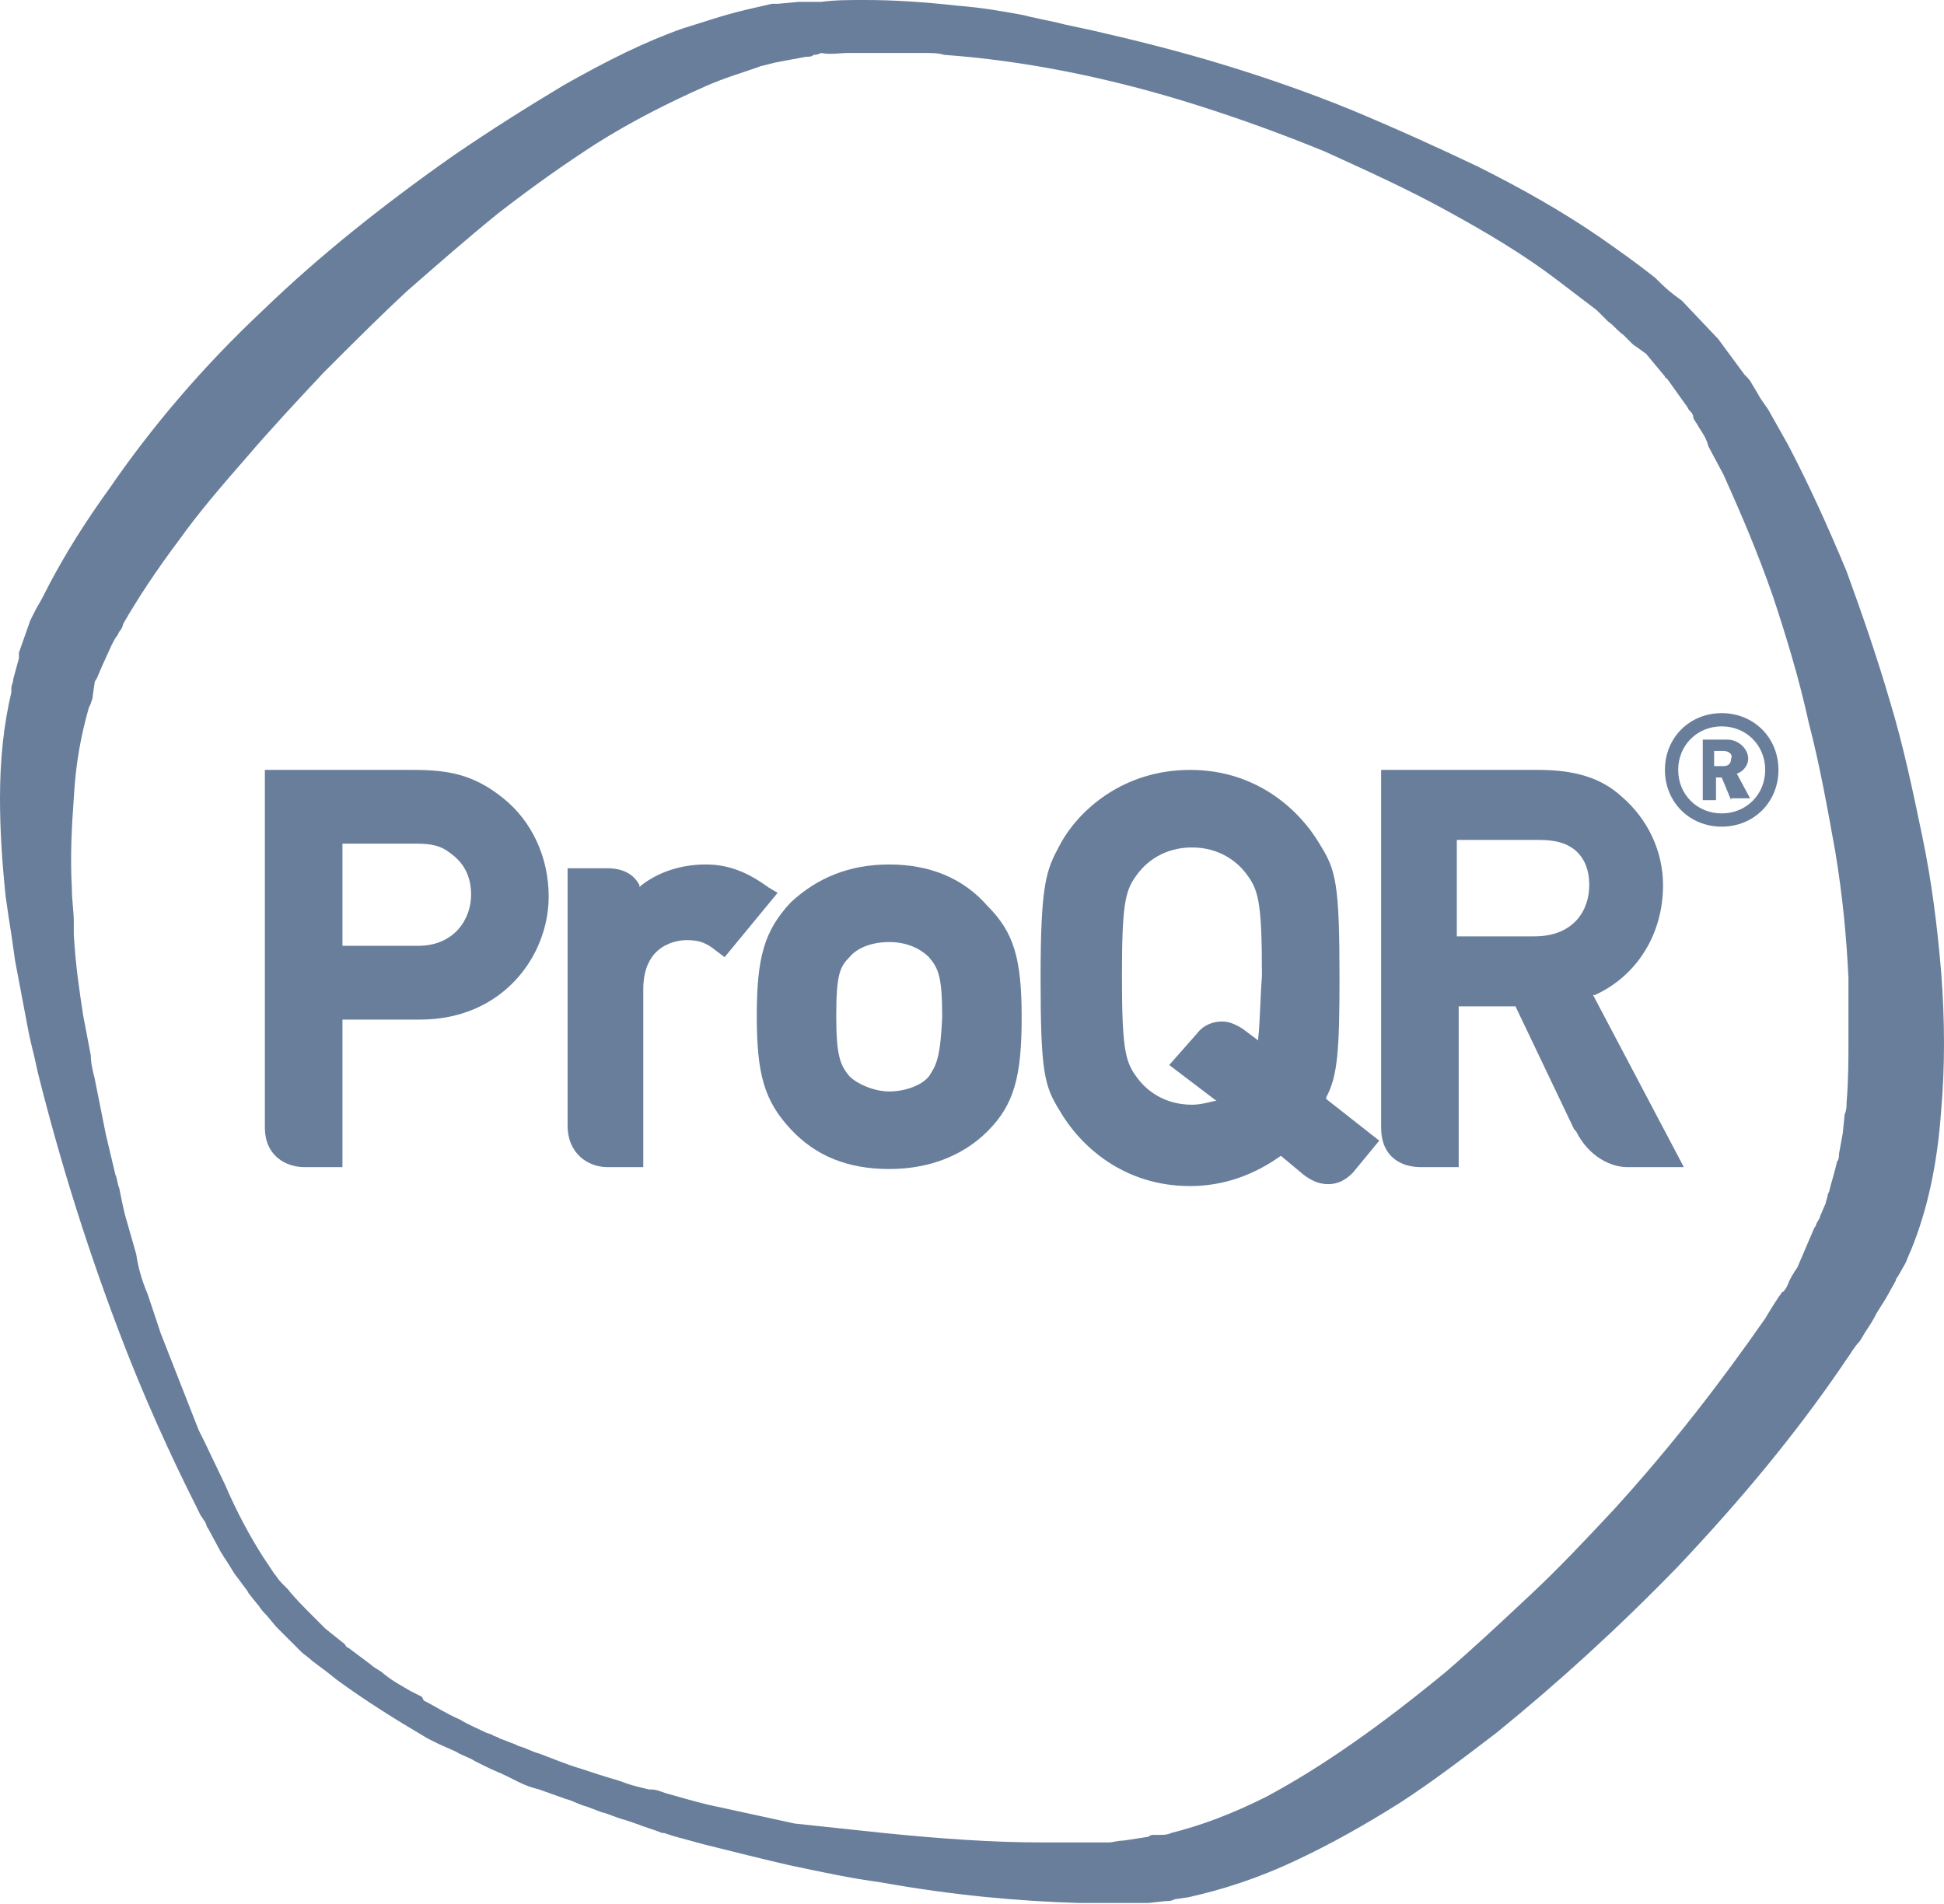 <svg width="99" height="97" viewBox="0 0 99 97" fill="none" xmlns="http://www.w3.org/2000/svg">
<path d="M43.165 2.698H47.115C47.404 2.698 47.79 2.698 48.079 2.794C52.126 3.083 56.558 3.95 61.086 5.396C63.206 6.07 65.326 6.841 67.445 7.708C69.565 8.672 71.685 9.635 73.612 10.695C75.731 11.851 77.658 13.007 79.296 14.26L81.32 15.802L81.609 16.09L81.898 16.38C82.187 16.572 82.38 16.861 82.669 17.054L82.765 17.15L83.15 17.536L83.825 18.017L84.788 19.174C84.788 19.174 84.788 19.27 84.885 19.27L85.366 19.945L85.848 20.619C85.945 20.715 85.945 20.812 86.041 20.908C86.137 21.004 86.234 21.101 86.234 21.293C86.33 21.486 86.426 21.582 86.523 21.775C86.715 22.064 86.908 22.353 87.004 22.739L87.775 24.184C88.642 26.111 89.51 28.134 90.28 30.35C90.955 32.374 91.629 34.59 92.111 36.806C92.689 39.022 93.075 41.238 93.46 43.358C93.845 45.67 94.038 47.79 94.134 49.813V52.993C94.134 53.956 94.134 55.016 94.038 56.172C94.038 56.365 94.038 56.558 93.942 56.75L93.845 57.714L93.653 58.774C93.653 58.87 93.653 59.063 93.556 59.159L93.46 59.544C93.364 59.93 93.267 60.219 93.171 60.604C93.171 60.701 93.075 60.797 93.075 60.893C93.075 60.99 92.978 61.182 92.978 61.279L92.689 61.953C92.689 62.05 92.593 62.146 92.496 62.339C92.496 62.435 92.4 62.531 92.4 62.531L91.533 64.555C91.34 64.844 91.147 65.133 91.051 65.422L90.955 65.615C90.858 65.711 90.858 65.807 90.762 65.807C90.473 66.193 90.184 66.674 89.895 67.156C87.679 70.336 85.174 73.612 82.187 76.888C80.838 78.333 79.393 79.874 77.947 81.223C76.406 82.669 74.961 84.017 73.612 85.174C70.336 87.871 67.349 89.991 64.458 91.533C62.724 92.4 61.182 92.978 59.641 93.364C59.448 93.46 59.255 93.46 59.063 93.46H58.774C58.677 93.46 58.581 93.46 58.485 93.556L57.232 93.749C56.943 93.749 56.654 93.845 56.461 93.845H53.089C50.488 93.845 47.886 93.653 44.996 93.364L40.467 92.882L36.035 91.918C35.264 91.725 34.59 91.533 33.915 91.34C33.626 91.244 33.434 91.147 33.145 91.147H33.048C32.663 91.051 32.181 90.955 31.699 90.762L31.41 90.666C30.736 90.473 30.158 90.28 29.58 90.088C28.905 89.895 28.231 89.606 27.46 89.317C27.075 89.22 26.785 89.028 26.4 88.931L26.207 88.835C25.918 88.739 25.726 88.642 25.436 88.546C25.34 88.45 25.147 88.45 25.051 88.353L24.762 88.257C24.377 88.064 23.895 87.871 23.413 87.582C22.739 87.293 22.161 86.908 21.582 86.619L21.486 86.426L20.908 86.137C20.426 85.848 20.041 85.656 19.559 85.27C19.366 85.077 19.077 84.981 18.885 84.788L17.729 83.921C17.632 83.921 17.632 83.825 17.536 83.728L16.572 82.958L15.898 82.283C15.512 81.898 15.031 81.416 14.645 80.934L14.356 80.645C14.164 80.453 14.067 80.26 13.971 80.163L13.393 79.296C12.718 78.237 12.044 76.984 11.466 75.635L10.406 73.419L10.117 72.841L8.19 67.927L7.515 65.904C7.226 65.229 7.034 64.555 6.937 63.88L6.359 61.857C6.263 61.471 6.166 60.99 6.07 60.508C5.974 60.315 5.974 60.026 5.877 59.834L5.396 57.81L4.818 54.92C4.721 54.534 4.625 54.149 4.625 53.764L4.239 51.74C4.047 50.488 3.854 49.235 3.758 47.597V46.923C3.758 46.441 3.661 45.863 3.661 45.285C3.565 43.55 3.661 42.009 3.758 40.66C3.854 38.829 4.143 37.384 4.528 36.035L4.625 35.842C4.625 35.746 4.721 35.65 4.721 35.457L4.818 34.782C4.818 34.782 4.818 34.686 4.914 34.59L5.203 33.915L5.685 32.855C5.781 32.663 5.877 32.47 5.974 32.374L6.07 32.181C6.166 32.085 6.263 31.892 6.263 31.796C7.034 30.447 7.997 29.002 9.153 27.46C10.117 26.111 11.273 24.762 12.622 23.22C13.778 21.872 15.031 20.523 16.476 18.981C18.017 17.439 19.366 16.09 20.715 14.838C22.257 13.489 23.799 12.14 25.34 10.888C27.075 9.539 28.712 8.382 30.35 7.323C32.181 6.166 34.108 5.203 35.842 4.432C36.902 3.95 37.962 3.661 38.733 3.372L39.504 3.18L41.045 2.891C41.238 2.891 41.334 2.891 41.431 2.794C41.527 2.794 41.623 2.794 41.816 2.698C42.298 2.794 42.78 2.698 43.165 2.698ZM41.238 0.096H40.66L39.6 0.193H39.311L38.058 0.482C36.806 0.771 35.746 1.156 34.782 1.445C32.855 2.12 30.928 3.083 28.712 4.336C26.785 5.492 24.955 6.648 23.124 7.901C19.559 10.406 16.283 13.007 13.393 15.802C10.309 18.692 7.708 21.775 5.588 24.858C4.336 26.593 3.372 28.134 2.505 29.772C2.312 30.158 2.12 30.543 1.831 31.025L1.542 31.603L0.964 33.241V33.53L0.674 34.59C0.674 34.782 0.578 34.879 0.578 35.072V35.264C0.193 36.902 0 38.636 0 40.66C0 42.202 0.096 43.839 0.289 45.67C0.385 46.344 0.482 47.019 0.578 47.597L0.771 48.946L1.445 52.511C1.542 52.993 1.638 53.378 1.734 53.764L1.927 54.631C3.083 59.255 4.528 63.88 6.359 68.602C7.901 72.552 9.346 75.442 10.213 77.177L10.406 77.466C10.502 77.562 10.502 77.755 10.598 77.851L11.273 79.104C11.369 79.2 11.369 79.296 11.466 79.393L11.947 80.163L12.525 80.934C12.622 81.031 12.622 81.127 12.718 81.223L13.104 81.705C13.2 81.802 13.296 81.994 13.489 82.187L13.585 82.283L14.067 82.861L15.031 83.825L15.32 84.114C15.512 84.307 15.705 84.403 15.898 84.596L16.669 85.174L17.15 85.559C18.596 86.619 20.137 87.582 21.775 88.546L22.353 88.835L23.22 89.22C23.509 89.413 23.895 89.51 24.184 89.702L24.762 89.991C25.147 90.184 25.436 90.28 25.822 90.473L26.4 90.762C26.785 90.955 27.075 91.051 27.46 91.147L28.809 91.629C29.194 91.725 29.483 91.918 29.869 92.015L30.639 92.304C31.025 92.4 31.41 92.593 31.796 92.689L32.374 92.882C32.855 93.074 33.241 93.171 33.723 93.364H33.819C34.108 93.46 34.397 93.556 34.782 93.653L35.842 93.942C37.384 94.327 38.925 94.712 40.178 95.001C42.009 95.387 43.358 95.676 44.803 95.869C48.561 96.543 51.837 96.832 54.92 96.928H58.485L59.352 96.832C59.544 96.832 59.641 96.832 59.834 96.736L60.508 96.639C62.242 96.254 64.073 95.676 66.096 94.712C67.734 93.942 69.469 92.978 71.299 91.822C72.937 90.762 74.575 89.51 76.213 88.257C79.296 85.752 82.38 82.958 85.463 79.778C88.739 76.309 91.436 73.034 93.749 69.661L93.942 69.372C94.231 68.987 94.423 68.602 94.712 68.312L95.001 67.831C95.194 67.542 95.387 67.252 95.58 66.867L96.061 66.096L96.543 65.229C96.543 65.133 96.639 65.037 96.639 65.037L97.025 64.362C97.121 64.169 97.218 63.88 97.314 63.688C98.181 61.568 98.663 59.255 98.856 56.558C99.048 54.342 99.048 52.029 98.856 49.524C98.663 47.212 98.374 44.899 97.892 42.587C97.41 40.275 96.928 37.962 96.254 35.746C95.58 33.434 94.809 31.218 94.038 29.098C93.075 26.785 92.111 24.666 91.051 22.642L90.184 21.101C89.991 20.715 89.702 20.426 89.51 20.041L89.22 19.559C89.124 19.366 89.028 19.27 88.835 19.077L87.486 17.247L87.39 17.15L85.656 15.32L85.27 15.031C84.885 14.742 84.596 14.453 84.307 14.164C83.343 13.393 82.38 12.718 81.416 12.044C79.585 10.791 77.562 9.635 75.25 8.479C73.226 7.515 71.107 6.552 68.794 5.588C66.674 4.721 64.458 3.95 62.242 3.276C60.026 2.601 57.714 2.023 55.594 1.542C55.112 1.445 54.727 1.349 54.245 1.253L53.86 1.156C53.378 1.06 52.993 0.964 52.511 0.867L52.126 0.771C51.066 0.578 50.006 0.385 48.753 0.289C47.019 0.096 45.477 0 44.032 0C43.261 0 42.49 -7.17866e-09 41.816 0.096H41.238Z" fill="#687E9B"/>
<path d="M47.308 54.823C46.922 55.305 46.055 55.594 45.285 55.594C44.514 55.594 43.647 55.209 43.261 54.823C42.779 54.245 42.587 53.764 42.587 51.74C42.587 49.62 42.779 49.235 43.261 48.753C43.647 48.272 44.417 47.983 45.285 47.983C46.248 47.983 46.922 48.368 47.308 48.753C47.79 49.331 47.982 49.717 47.982 51.837C47.886 53.86 47.693 54.245 47.308 54.823ZM45.285 44.032C43.261 44.032 41.623 44.707 40.274 45.959C38.925 47.404 38.54 48.753 38.54 51.74C38.54 54.727 38.925 56.076 40.274 57.521C41.527 58.87 43.165 59.544 45.285 59.544C47.308 59.544 49.042 58.87 50.295 57.617C51.644 56.269 52.029 54.823 52.029 51.837C52.029 48.85 51.644 47.501 50.295 46.152C49.042 44.707 47.308 44.032 45.285 44.032Z" fill="#687E9B"/>
<path d="M74.286 42.78H78.333C79.296 42.78 79.778 42.972 80.164 43.261C80.645 43.647 80.934 44.225 80.934 45.092C80.934 46.344 80.164 47.693 78.14 47.693H74.19V42.78H74.286ZM77.177 51.258L80.164 57.521L80.26 57.617C80.934 58.966 82.091 59.448 82.862 59.448H85.752L81.127 50.68H81.224C83.343 49.717 84.692 47.597 84.692 45.092C84.692 43.358 83.921 41.72 82.572 40.563C81.513 39.6 80.164 39.215 78.333 39.215H70.336V57.425C70.336 58.966 71.396 59.448 72.359 59.448H74.286V51.258H77.177Z" fill="#687E9B"/>
<path d="M39.118 45.188C38.059 44.417 37.095 44.032 35.939 44.032C34.686 44.032 33.53 44.417 32.663 45.092L32.567 45.188V45.092C32.278 44.514 31.699 44.225 30.929 44.225H28.905V57.328C28.905 58.774 29.965 59.448 30.929 59.448H32.759V50.391C32.759 48.079 34.494 47.886 34.975 47.886C35.553 47.886 35.939 47.983 36.517 48.464L36.902 48.753L39.6 45.477L39.118 45.188Z" fill="#687E9B"/>
<path d="M64.073 52.896V52.993L63.302 52.415C63.013 52.222 62.628 52.029 62.242 52.029C61.761 52.029 61.279 52.222 60.99 52.607L59.544 54.245L61.953 56.076H61.857C61.471 56.172 61.086 56.269 60.701 56.269C59.255 56.269 58.388 55.498 58.003 55.016C57.328 54.149 57.136 53.667 57.136 49.717C57.136 45.766 57.328 45.285 58.003 44.417C58.388 43.936 59.255 43.165 60.701 43.165C62.146 43.165 63.013 43.936 63.398 44.417C64.073 45.285 64.266 45.766 64.266 49.717C64.169 50.969 64.169 52.126 64.073 52.896ZM68.216 49.813C68.216 44.996 68.023 44.321 67.252 43.069C66.193 41.238 63.977 39.215 60.604 39.215C57.232 39.215 54.92 41.238 53.956 43.069C53.282 44.321 52.993 44.996 52.993 49.813C52.993 54.631 53.185 55.305 53.956 56.558C55.016 58.388 57.232 60.412 60.604 60.412C62.339 60.412 63.88 59.834 65.229 58.87L66.385 59.834C66.771 60.123 67.156 60.315 67.638 60.315C68.12 60.315 68.505 60.123 68.891 59.737L70.239 58.099L67.542 55.98V55.883C68.12 54.823 68.216 53.474 68.216 49.813Z" fill="#687E9B"/>
<path d="M22.932 43.454C23.606 43.936 23.991 44.61 23.991 45.574C23.991 46.826 23.124 48.175 21.294 48.175H17.44V42.972H21.197C21.968 42.972 22.45 43.069 22.932 43.454ZM13.489 39.215V57.425C13.489 58.87 14.549 59.448 15.513 59.448H17.44V51.933H21.39C25.629 51.933 27.942 48.657 27.942 45.67C27.942 43.647 27.075 41.816 25.629 40.66C24.088 39.407 22.739 39.215 21.005 39.215H13.489Z" fill="#687E9B"/>
<path d="M87.775 38.251H87.293V39.022H87.775C88.064 39.022 88.16 38.829 88.16 38.636C88.257 38.444 88.064 38.251 87.775 38.251ZM88.16 40.756L87.679 39.6H87.389V40.756H86.715V37.673H87.968C88.546 37.673 89.028 38.155 89.028 38.636C89.028 39.022 88.739 39.311 88.449 39.407L89.124 40.66H88.16V40.756ZM87.679 36.998C86.426 36.998 85.463 37.962 85.463 39.215C85.463 40.467 86.426 41.431 87.679 41.431C88.931 41.431 89.895 40.467 89.895 39.215C89.895 37.962 88.931 36.998 87.679 36.998ZM87.679 42.105C86.041 42.105 84.788 40.853 84.788 39.215C84.788 37.577 86.041 36.324 87.679 36.324C89.317 36.324 90.569 37.577 90.569 39.215C90.569 40.853 89.317 42.105 87.679 42.105Z" fill="#687E9B"/>
</svg>
